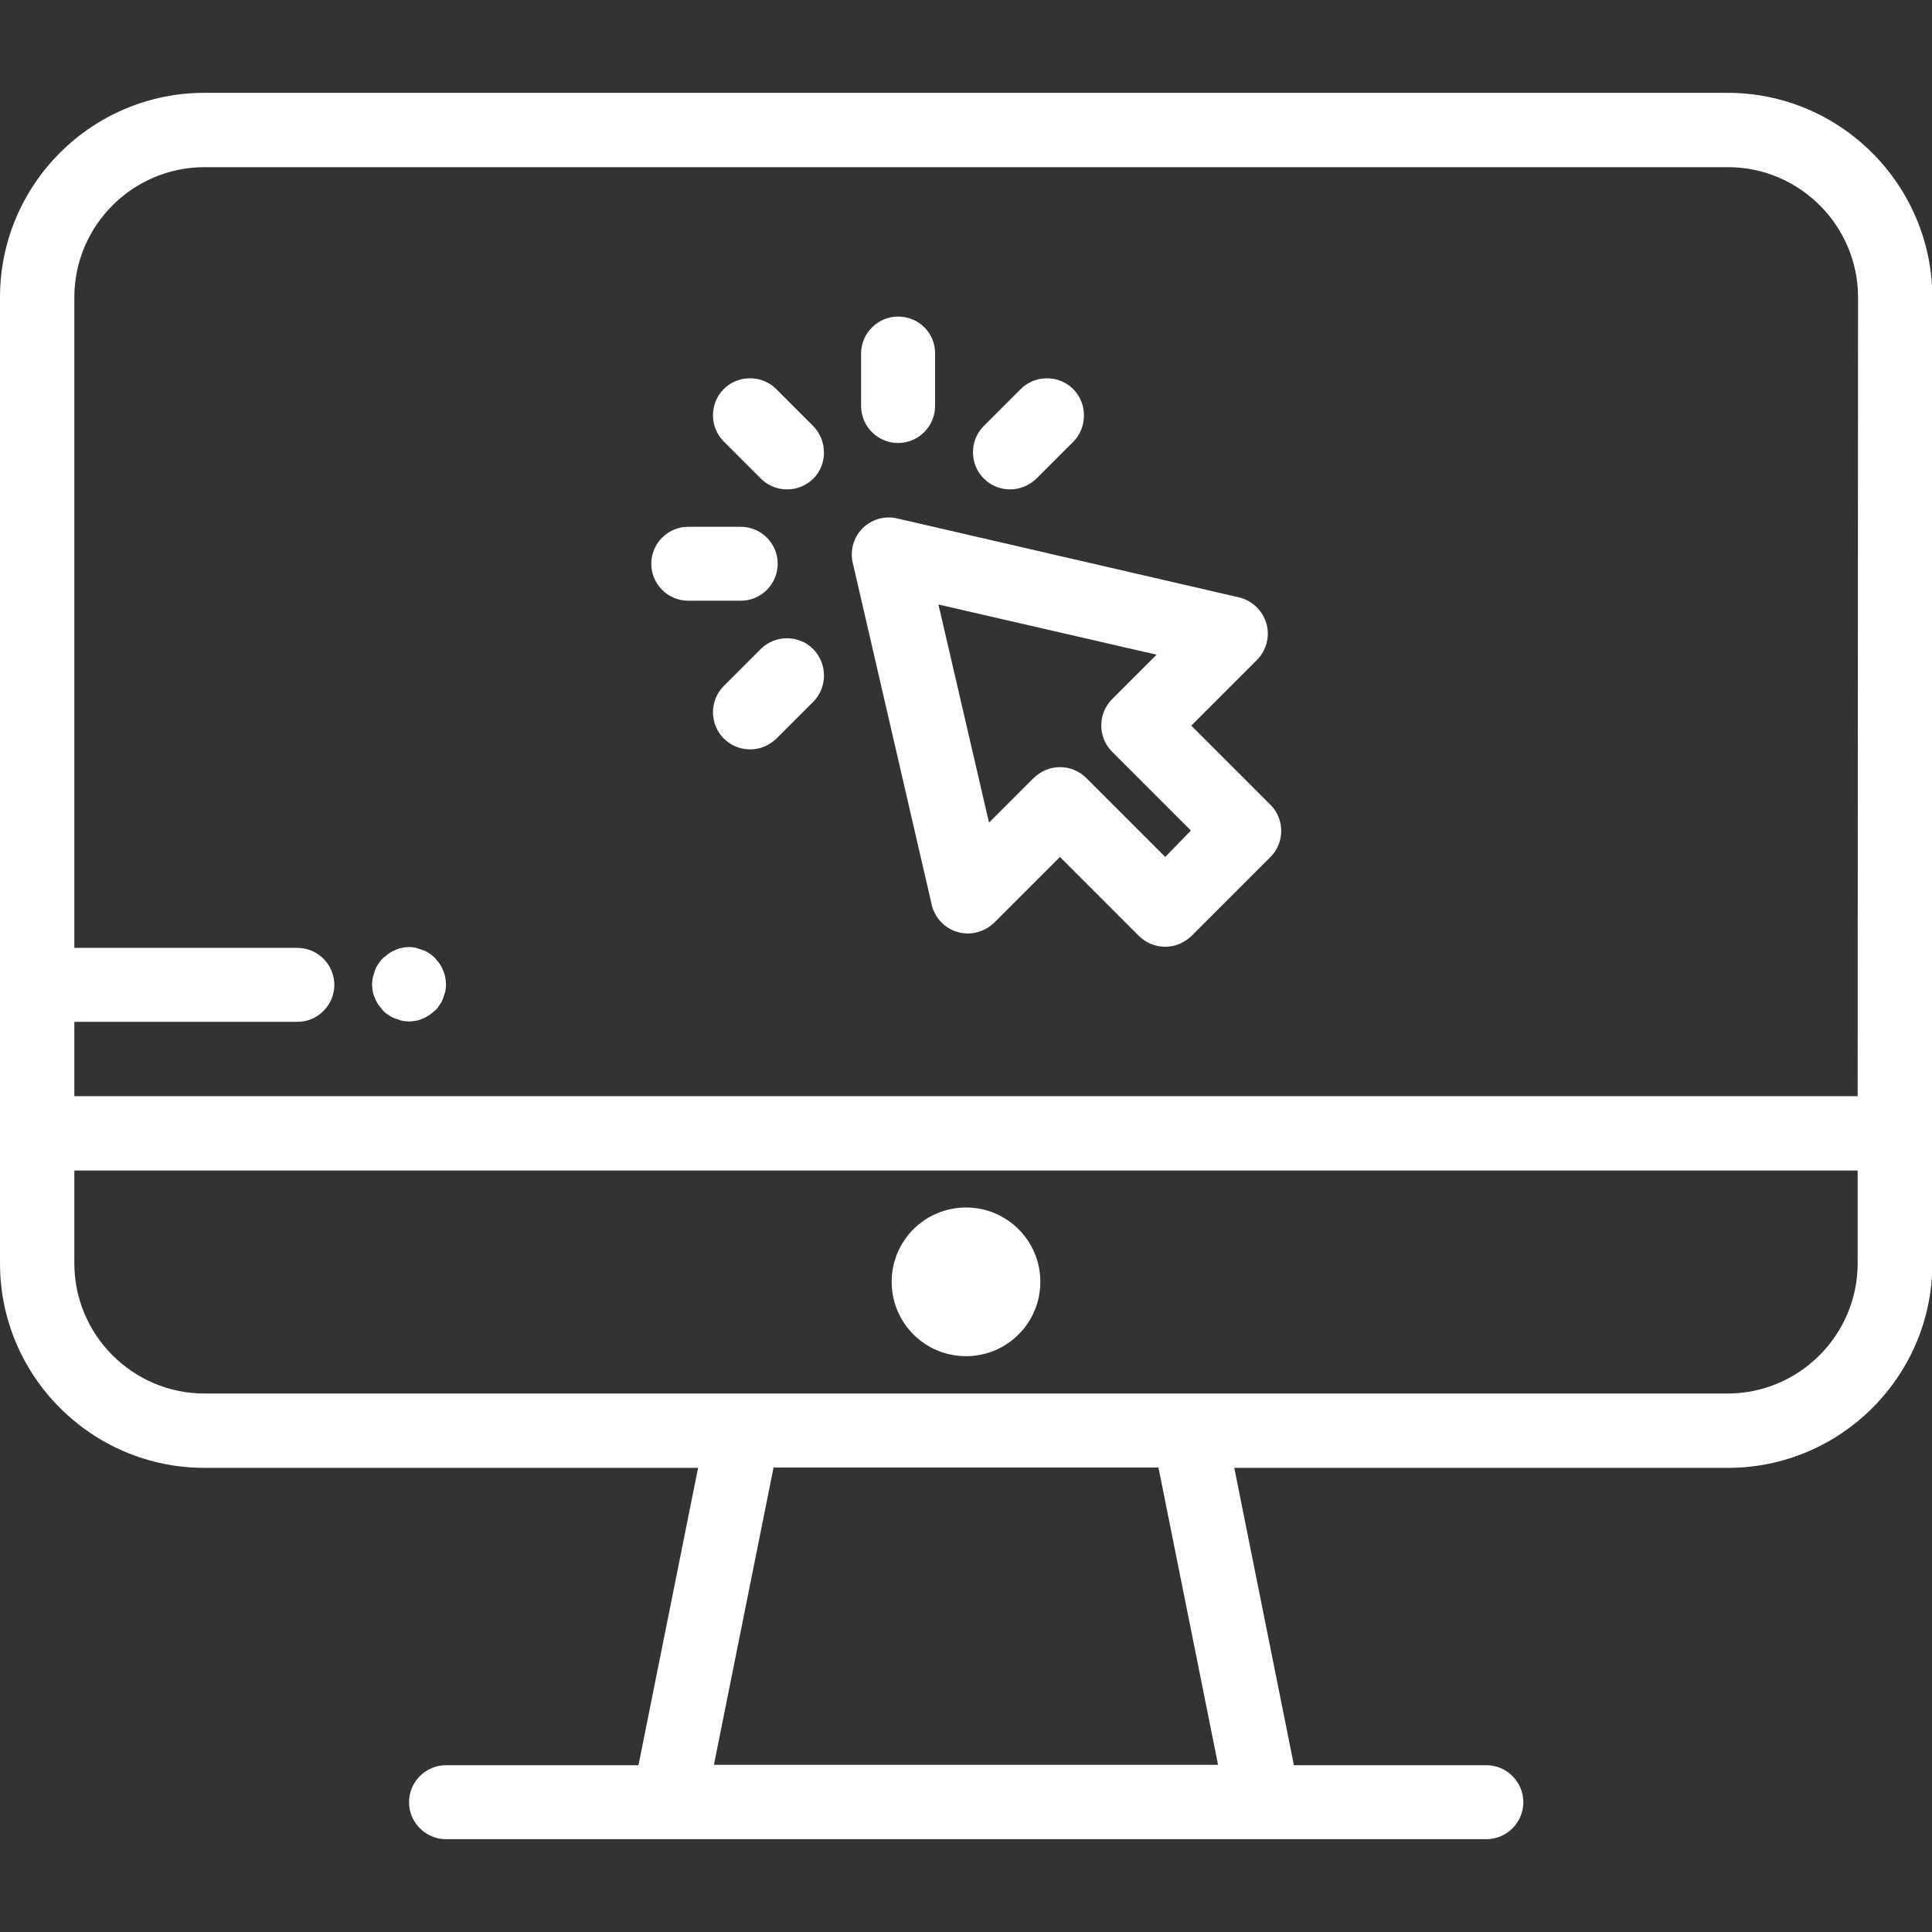 <?xml version="1.0" encoding="utf-8"?>
<!-- Generator: Adobe Illustrator 22.1.0, SVG Export Plug-In . SVG Version: 6.00 Build 0)  -->
<svg version="1.1" id="Capa_1" xmlns="http://www.w3.org/2000/svg" xmlns:xlink="http://www.w3.org/1999/xlink" x="0px" y="0px"
	 width="512px" height="512px" viewBox="0 0 512 512" style="enable-background:new 0 0 512 512;" xml:space="preserve">
<rect x="0" y="0" width="512" height="512" fill="#333333" stroke="none"/>
<style type="text/css">
	.st0{fill:#FFFFFF;}
</style>
<g>
	<g>
		<path class="st0" d="M457.8,24.6H54.2C24.3,24.6,0,48.9,0,78.8v221.5v34.5c0,29.9,24.3,54.2,54.2,54.2h130.8l-15.8,78.8h-51
			c-5.4,0-9.8,4.4-9.8,9.8s4.4,9.8,9.8,9.8h275.7c5.4,0,9.8-4.4,9.8-9.8s-4.4-9.8-9.8-9.8h-51l-15.8-78.8h130.8
			c29.9,0,54.2-24.3,54.2-54.2v-34.5V78.8C512,48.9,487.7,24.6,457.8,24.6z M189.2,467.7l15.8-78.8h102l15.8,78.8L189.2,467.7
			L189.2,467.7z M492.3,334.8c0,19-15.5,34.5-34.5,34.5H54.2c-19,0-34.5-15.5-34.5-34.5v-24.6h472.6L492.3,334.8L492.3,334.8z
			 M492.3,290.5H19.7v-19.7h59.1c5.4,0,9.8-4.4,9.8-9.8s-4.4-9.8-9.8-9.8H19.7V78.8c0-19,15.5-34.5,34.5-34.5h403.7
			c19,0,34.5,15.5,34.5,34.5L492.3,290.5L492.3,290.5z"/>
	</g>
</g>
<g>
	<g>
		<path class="st0" d="M256,320c-10.9,0-19.7,8.8-19.7,19.7s8.8,19.7,19.7,19.7s19.7-8.8,19.7-19.7S266.9,320,256,320z"/>
	</g>
</g>
<g>
	<g>
		<path class="st0" d="M336.6,213.2l-20.9-20.9l17.4-17.4c2.5-2.5,3.5-6.2,2.5-9.7c-1-3.4-3.8-6.1-7.3-6.9l-90.5-20.9
			c-3.3-0.8-6.8,0.2-9.2,2.6c-2.4,2.4-3.4,5.9-2.6,9.2l20.9,90.5c0.8,3.5,3.4,6.3,6.9,7.3c3.4,1,7.1,0,9.7-2.5l17.4-17.4l20.9,20.9
			c1.9,1.9,4.4,2.9,7,2.9s5-1,7-2.9l20.9-20.9C340.5,223.3,340.5,217,336.6,213.2z M308.8,227.1l-20.9-20.9c-1.9-1.9-4.4-2.9-7-2.9
			s-5,1-7,2.9L262.1,218l-13.4-57.8l57.8,13.3l-11.8,11.8c-3.8,3.8-3.8,10.1,0,13.9l20.9,20.9L308.8,227.1z"/>
	</g>
</g>
<g>
	<g>
		<path class="st0" d="M215.5,112.9l-9.8-9.8c-3.8-3.8-10.1-3.8-13.9,0s-3.8,10.1,0,13.9l9.8,9.8c1.9,1.9,4.4,2.9,7,2.9s5-1,7-2.9
			C219.3,123,219.3,116.8,215.5,112.9z"/>
	</g>
</g>
<g>
	<g>
		<path class="st0" d="M196.3,139.6h-13.9c-5.4,0-9.8,4.4-9.8,9.8c0,5.4,4.4,9.8,9.8,9.8h13.9c5.4,0,9.8-4.4,9.8-9.8
			C206.1,144,201.7,139.6,196.3,139.6z"/>
	</g>
</g>
<g>
	<g>
		<path class="st0" d="M215.5,172c-3.8-3.8-10.1-3.8-13.9,0l-9.8,9.8c-3.8,3.8-3.8,10.1,0,13.9c1.9,1.9,4.4,2.9,7,2.9s5-1,7-2.9
			l9.8-9.8C219.3,182.1,219.3,175.9,215.5,172z"/>
	</g>
</g>
<g>
	<g>
		<path class="st0" d="M284.4,103.1c-3.8-3.8-10.1-3.8-13.9,0l-9.8,9.8c-3.8,3.8-3.8,10.1,0,13.9c1.9,1.9,4.4,2.9,7,2.9
			c2.5,0,5-1,7-2.9l9.8-9.8C288.2,113.2,288.2,106.9,284.4,103.1z"/>
	</g>
</g>
<g>
	<g>
		<path class="st0" d="M238,83.9c-5.4,0-9.8,4.4-9.8,9.8v13.9c0,5.4,4.4,9.8,9.8,9.8c5.4,0,9.8-4.4,9.8-9.8V93.7
			C247.9,88.3,243.5,83.9,238,83.9z"/>
	</g>
</g>
<g>
	<g>
		<path class="st0" d="M118,259c-0.1-0.6-0.3-1.2-0.6-1.9c-0.2-0.6-0.6-1.2-0.9-1.7c-0.4-0.5-0.8-1-1.2-1.5c-0.5-0.5-1-0.9-1.5-1.2
			c-0.5-0.4-1.1-0.7-1.7-0.9c-0.6-0.2-1.2-0.4-1.8-0.6c-1.3-0.3-2.6-0.3-3.8,0c-0.6,0.1-1.2,0.3-1.8,0.6c-0.6,0.2-1.2,0.6-1.7,0.9
			c-0.5,0.4-1,0.8-1.5,1.2c-0.5,0.5-0.9,1-1.2,1.5c-0.4,0.5-0.7,1.1-0.9,1.7c-0.2,0.6-0.4,1.2-0.6,1.9c-0.1,0.6-0.2,1.3-0.2,1.9
			s0.1,1.3,0.2,1.9c0.1,0.6,0.3,1.2,0.6,1.8c0.2,0.6,0.6,1.2,0.9,1.7c0.4,0.5,0.8,1,1.2,1.5s1,0.9,1.5,1.2c0.5,0.4,1.1,0.7,1.7,0.9
			c0.6,0.2,1.2,0.4,1.8,0.6c0.6,0.1,1.3,0.2,1.9,0.2s1.3-0.1,1.9-0.2c0.6-0.1,1.2-0.3,1.8-0.6c0.6-0.2,1.2-0.6,1.7-0.9
			c0.5-0.4,1-0.8,1.5-1.2s0.9-1,1.2-1.5c0.4-0.5,0.7-1.1,0.9-1.7c0.2-0.6,0.4-1.2,0.6-1.8c0.1-0.6,0.2-1.3,0.2-1.9
			S118.1,259.6,118,259z"/>
	</g>
</g>
</svg>
